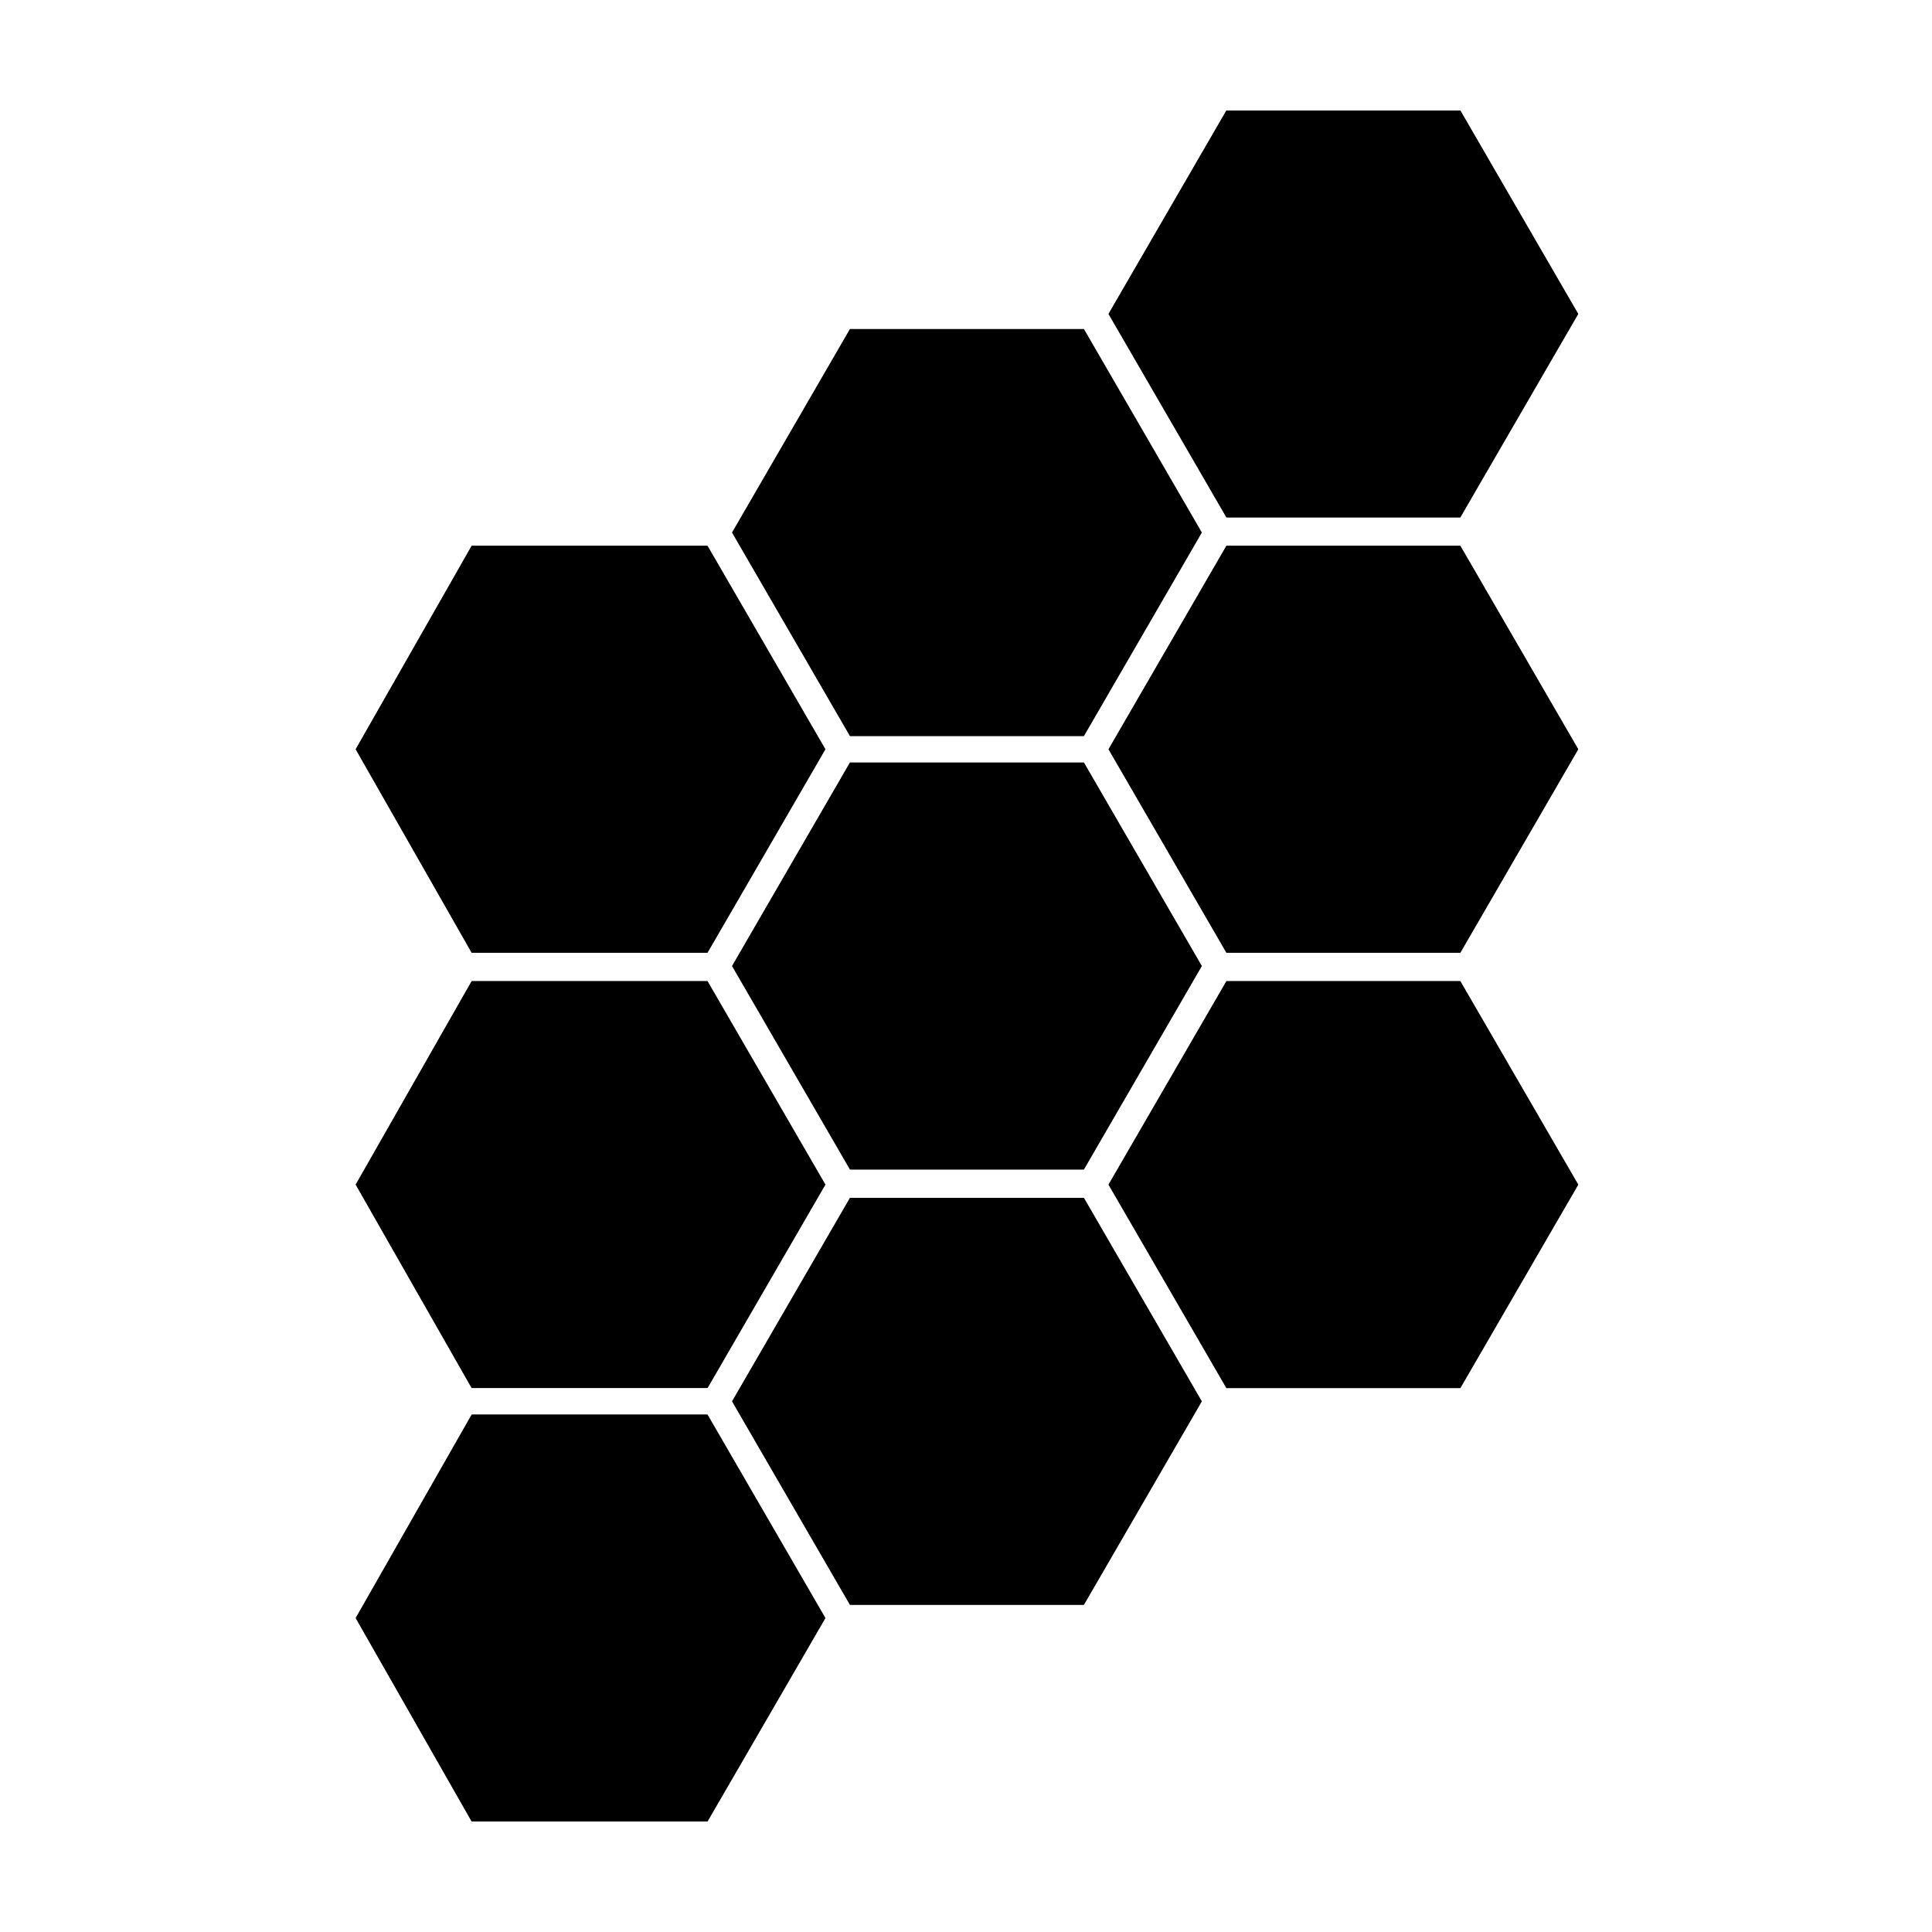 <?xml version="1.0" encoding="UTF-8"?>
<!-- Uploaded to: SVG Repo, www.svgrepo.com, Generator: SVG Repo Mixer Tools -->
<svg fill="#000000" width="800px" height="800px" version="1.1" viewBox="144 144 512 512" xmlns="http://www.w3.org/2000/svg">
 <g fill-rule="evenodd">
  <path d="m469.02 281.1-31.234-53.906 31.234-53.906h61.969l31.238 53.906-31.238 53.906h-61.969"/>
  <path d="m431.23 339.04h-61.969l-31.234-53.91 31.234-53.906h61.969l31.238 53.906-31.238 53.91"/>
  <path d="m269.01 396.47-30.73-53.91 30.73-53.906h62.473l31.234 53.906-31.234 53.91h-62.473"/>
  <path d="m269.01 511.84-30.73-53.906 30.73-53.91h62.473l31.234 53.91-31.234 53.906h-62.473"/>
  <path d="m238.28 572.8 30.73-53.906h62.473l31.234 53.906-31.234 53.906h-62.473l-30.73-53.906"/>
  <path d="m431.23 569.28h-61.969l-31.234-53.906 31.234-53.906h61.969l31.238 53.906-31.238 53.906"/>
  <path d="m431.23 453.91h-61.969l-31.234-53.906 31.234-53.91h61.969l31.238 53.91-31.238 53.906"/>
  <path d="m437.79 342.56 31.234-53.906h61.969l31.238 53.906-31.238 53.91h-61.969l-31.234-53.91"/>
  <path d="m437.79 457.94 31.234-53.91h61.969l31.238 53.91-31.238 53.906h-61.969l-31.234-53.906"/>
  <path d="m469.02 281.1-31.234-53.906 31.234-53.906h61.969l31.238 53.906-31.238 53.906h-61.969"/>
  <path d="m431.23 339.04h-61.969l-31.234-53.91 31.234-53.906h61.969l31.238 53.906-31.238 53.91"/>
  <path d="m269.01 396.47-30.73-53.91 30.73-53.906h62.473l31.234 53.906-31.234 53.91h-62.473"/>
  <path d="m269.01 511.84-30.73-53.906 30.73-53.91h62.473l31.234 53.91-31.234 53.906h-62.473"/>
  <path d="m238.28 572.8 30.73-53.906h62.473l31.234 53.906-31.234 53.906h-62.473l-30.73-53.906"/>
  <path d="m431.23 569.28h-61.969l-31.234-53.906 31.234-53.906h61.969l31.238 53.906-31.238 53.906"/>
  <path d="m431.23 453.91h-61.969l-31.234-53.906 31.234-53.91h61.969l31.238 53.91-31.238 53.906"/>
  <path d="m437.79 342.56 31.234-53.906h61.969l31.238 53.906-31.238 53.91h-61.969l-31.234-53.91"/>
  <path d="m437.79 457.94 31.234-53.91h61.969l31.238 53.91-31.238 53.906h-61.969l-31.234-53.906"/>
 </g>
</svg>